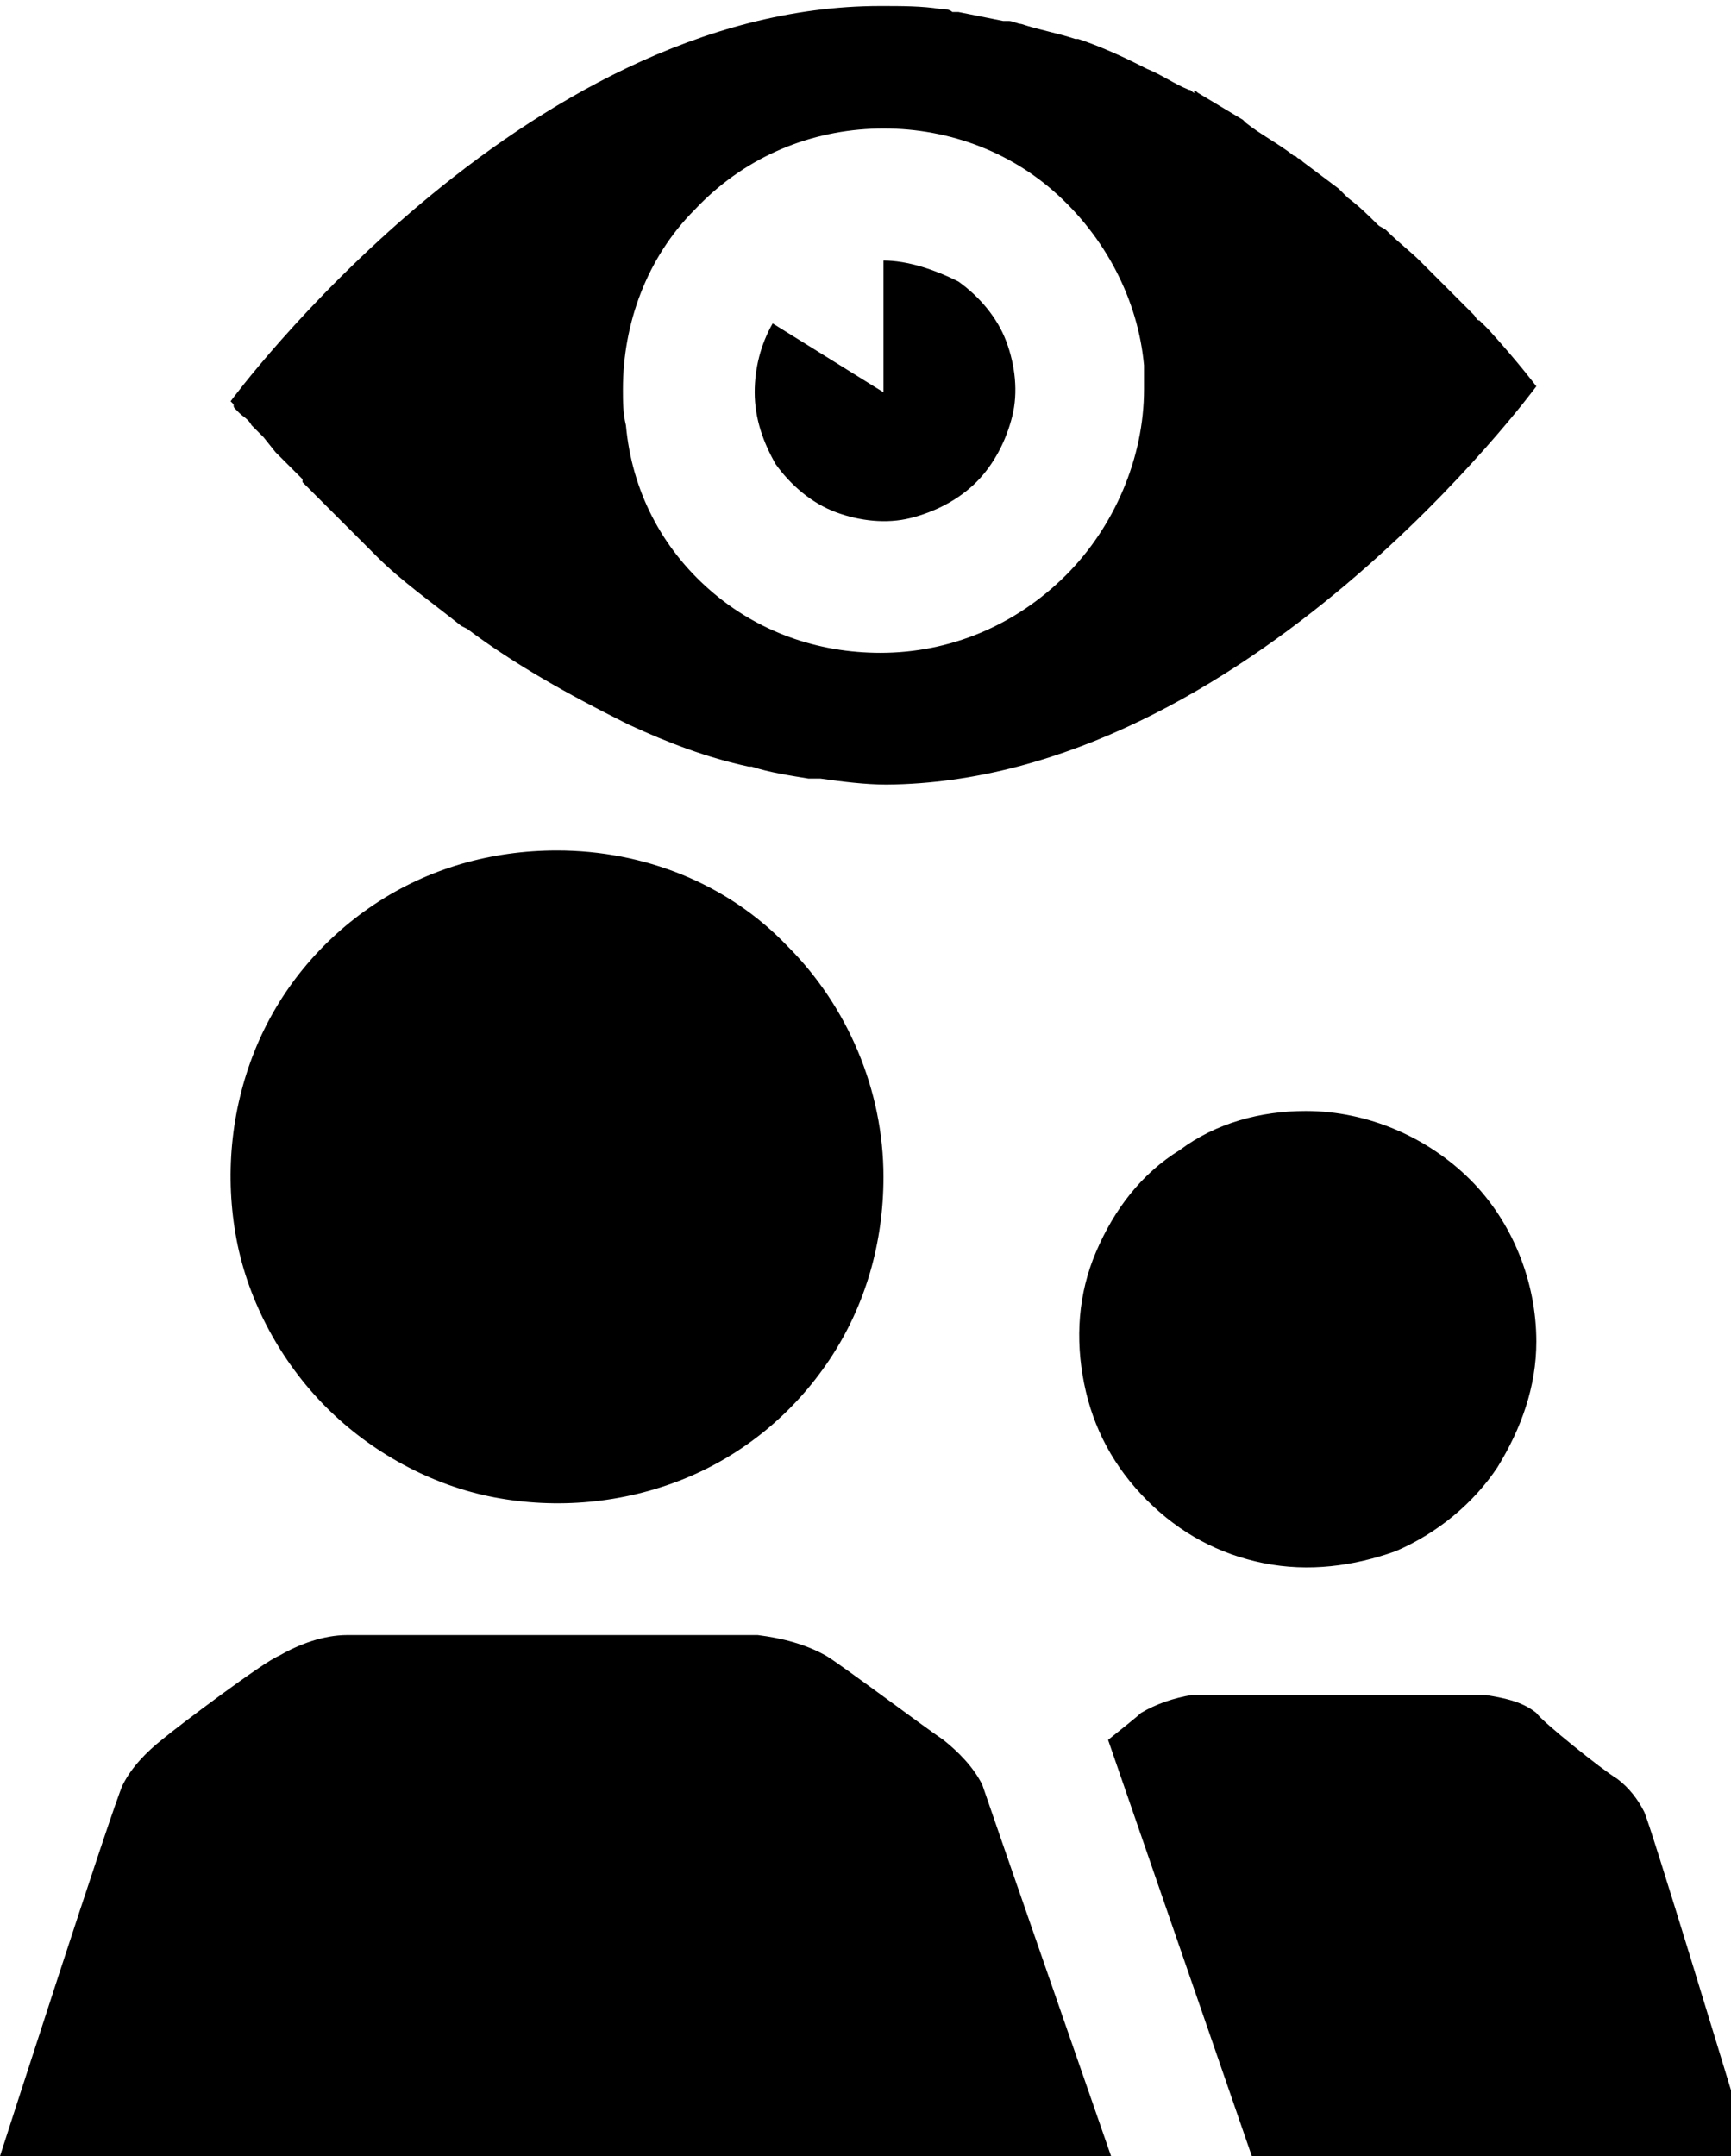 <?xml version="1.0" encoding="utf-8"?>
<!-- Generator: Adobe Illustrator 27.2.0, SVG Export Plug-In . SVG Version: 6.00 Build 0)  -->
<svg version="1.1" id="Layer_1" xmlns="http://www.w3.org/2000/svg" xmlns:xlink="http://www.w3.org/1999/xlink" x="0px" y="0px"
	 width="57.8px" height="72px" viewBox="0 0 57.8 72" style="enable-background:new 0 0 57.8 72;" xml:space="preserve">
<style type="text/css">
	.st0{fill-rule:evenodd;clip-rule:evenodd;}
</style>
<g>
	<g>
		<path d="M29.5,8.7v4.4l-3.7-2.3c-0.4,0.7-0.6,1.5-0.6,2.3c0,0.9,0.3,1.7,0.7,2.4c0.5,0.7,1.2,1.3,2,1.6c0.8,0.3,1.7,0.4,2.5,0.2
			c0.8-0.2,1.6-0.6,2.2-1.2c0.6-0.6,1-1.4,1.2-2.2c0.2-0.8,0.1-1.7-0.2-2.5c-0.3-0.8-0.9-1.5-1.6-2C31.2,9,30.3,8.7,29.5,8.7z"/>
		<path class="st0" d="M49.4,10.7c0.1,0.1,0.2,0.2,0.3,0.3c1,1.1,1.6,1.9,1.6,1.9s-9.7,13.2-21.7,13.3c-0.7,0-1.5-0.1-2.2-0.2L27,26
			c-0.6-0.1-1.3-0.2-1.9-0.4l-0.1,0c-1.4-0.3-2.7-0.8-4-1.4l-0.2-0.1c-1.8-0.9-3.6-1.9-5.2-3.1l-0.2-0.1c-1-0.8-2-1.5-2.8-2.3
			c0,0-0.1-0.1-0.1-0.1c0,0-0.1-0.1-0.1-0.1c-0.3-0.3-0.6-0.6-0.9-0.9l-0.3-0.3c-0.3-0.3-0.6-0.6-0.8-0.8c-0.1-0.1-0.2-0.2-0.3-0.3
			c0,0,0,0,0-0.1l0,0c-0.2-0.2-0.3-0.3-0.5-0.5c0,0,0,0,0,0c0,0,0,0-0.1-0.1l-0.3-0.3l-0.4-0.5c-0.1-0.1-0.1-0.1-0.2-0.2
			c0,0-0.1-0.1-0.1-0.1l-0.1-0.1c-0.1-0.2-0.3-0.3-0.4-0.4l0,0l-0.1-0.1c-0.1-0.1-0.1-0.1-0.1-0.2c0,0,0,0,0,0l-0.1-0.1
			c0,0,9.7-13.2,21.7-13.2c0.7,0,1.4,0,2,0.1c0.1,0,0.3,0,0.4,0.1c0.1,0,0.1,0,0.2,0c0.5,0.1,1,0.2,1.5,0.3c0.1,0,0.1,0,0.2,0
			c0.1,0,0.3,0.1,0.4,0.1c0.6,0.2,1.2,0.3,1.8,0.5l0.1,0c0.6,0.2,1.3,0.5,1.9,0.8l0.4,0.2c0.5,0.2,0.9,0.5,1.4,0.7
			c0.1,0,0.1,0.1,0.2,0.1C39.8,3,39.9,3,40,3.1c0.5,0.3,1,0.6,1.5,0.9l0.1,0.1c0.5,0.4,1.1,0.7,1.6,1.1c0.1,0,0.1,0.1,0.2,0.1
			c0,0,0.1,0.1,0.1,0.1c0.4,0.3,0.8,0.6,1.2,0.9l0,0c0.1,0.1,0.2,0.2,0.3,0.3c0.4,0.3,0.7,0.6,1,0.9c0.1,0.1,0.2,0.1,0.3,0.2
			c0.4,0.4,0.8,0.7,1.1,1c0.1,0.1,0.2,0.2,0.2,0.2c0,0,0.1,0.1,0.1,0.1c0.2,0.2,0.4,0.4,0.7,0.7c0.1,0.1,0.1,0.1,0.2,0.2
			c0.1,0.1,0.1,0.1,0.2,0.2c0,0,0.1,0.1,0.1,0.1c0.1,0.1,0.2,0.2,0.3,0.3C49.3,10.6,49.3,10.7,49.4,10.7z M23.7,19.7
			c1.6,1.4,3.6,2.1,5.7,2.1c2.3,0,4.5-0.9,6.2-2.6c1.6-1.6,2.6-3.9,2.6-6.2c0-0.3,0-0.5,0-0.8c-0.2-2.2-1.3-4.3-3-5.8
			c-1.7-1.5-3.9-2.2-6.1-2.1c-2.2,0.1-4.3,1-5.9,2.7c-1.6,1.6-2.4,3.8-2.4,6c0,0.4,0,0.8,0.1,1.2C21.1,16.4,22.1,18.3,23.7,19.7z"/>
		<path d="M12.5,30.2c1.8-1.2,3.9-1.8,6.1-1.8c2.9,0,5.7,1.1,7.7,3.2c2,2,3.2,4.8,3.2,7.7c0,2.2-0.6,4.3-1.8,6.1
			c-1.2,1.8-2.9,3.2-4.9,4c-2,0.8-4.2,1-6.3,0.6c-2.1-0.4-4.1-1.5-5.6-3c-1.5-1.5-2.6-3.5-3-5.6c-0.4-2.1-0.2-4.3,0.6-6.3
			C9.3,33.1,10.7,31.4,12.5,30.2z"/>
		<path d="M31.5,58.1c0.5,0.4,1,0.9,1.3,1.5h0C33,60.2,37.1,72,37.1,72H0c0,0,3.8-11.8,4.1-12.4c0.3-0.6,0.8-1.1,1.3-1.5
			c0.6-0.5,3.4-2.6,3.9-2.8c0.7-0.4,1.5-0.7,2.3-0.7h13.7c0.8,0.1,1.6,0.3,2.3,0.7C28.1,55.6,30.9,57.7,31.5,58.1z"/>
		<path d="M43.6,37.1c-1.5,0-3,0.4-4.2,1.3c-1.3,0.8-2.2,2-2.8,3.4c-0.6,1.4-0.7,2.9-0.4,4.4c0.3,1.5,1,2.8,2.1,3.9s2.4,1.8,3.9,2.1
			c1.5,0.3,3,0.1,4.4-0.4c1.4-0.6,2.6-1.6,3.4-2.8c0.8-1.3,1.3-2.7,1.3-4.2c0-2-0.8-4-2.2-5.4S45.7,37.1,43.6,37.1z"/>
		<path d="M54,59.4c0.4,0.3,0.7,0.7,0.9,1.1c0.2,0.4,2.9,9.3,2.9,9.3V72h-16L37,58.1c0.5-0.4,1-0.8,1.1-0.9c0.5-0.3,1.1-0.5,1.7-0.6
			h9.8c0.6,0.1,1.2,0.2,1.7,0.6C51.5,57.5,53.5,59.1,54,59.4z"/>
	</g>
</g>
</svg>
